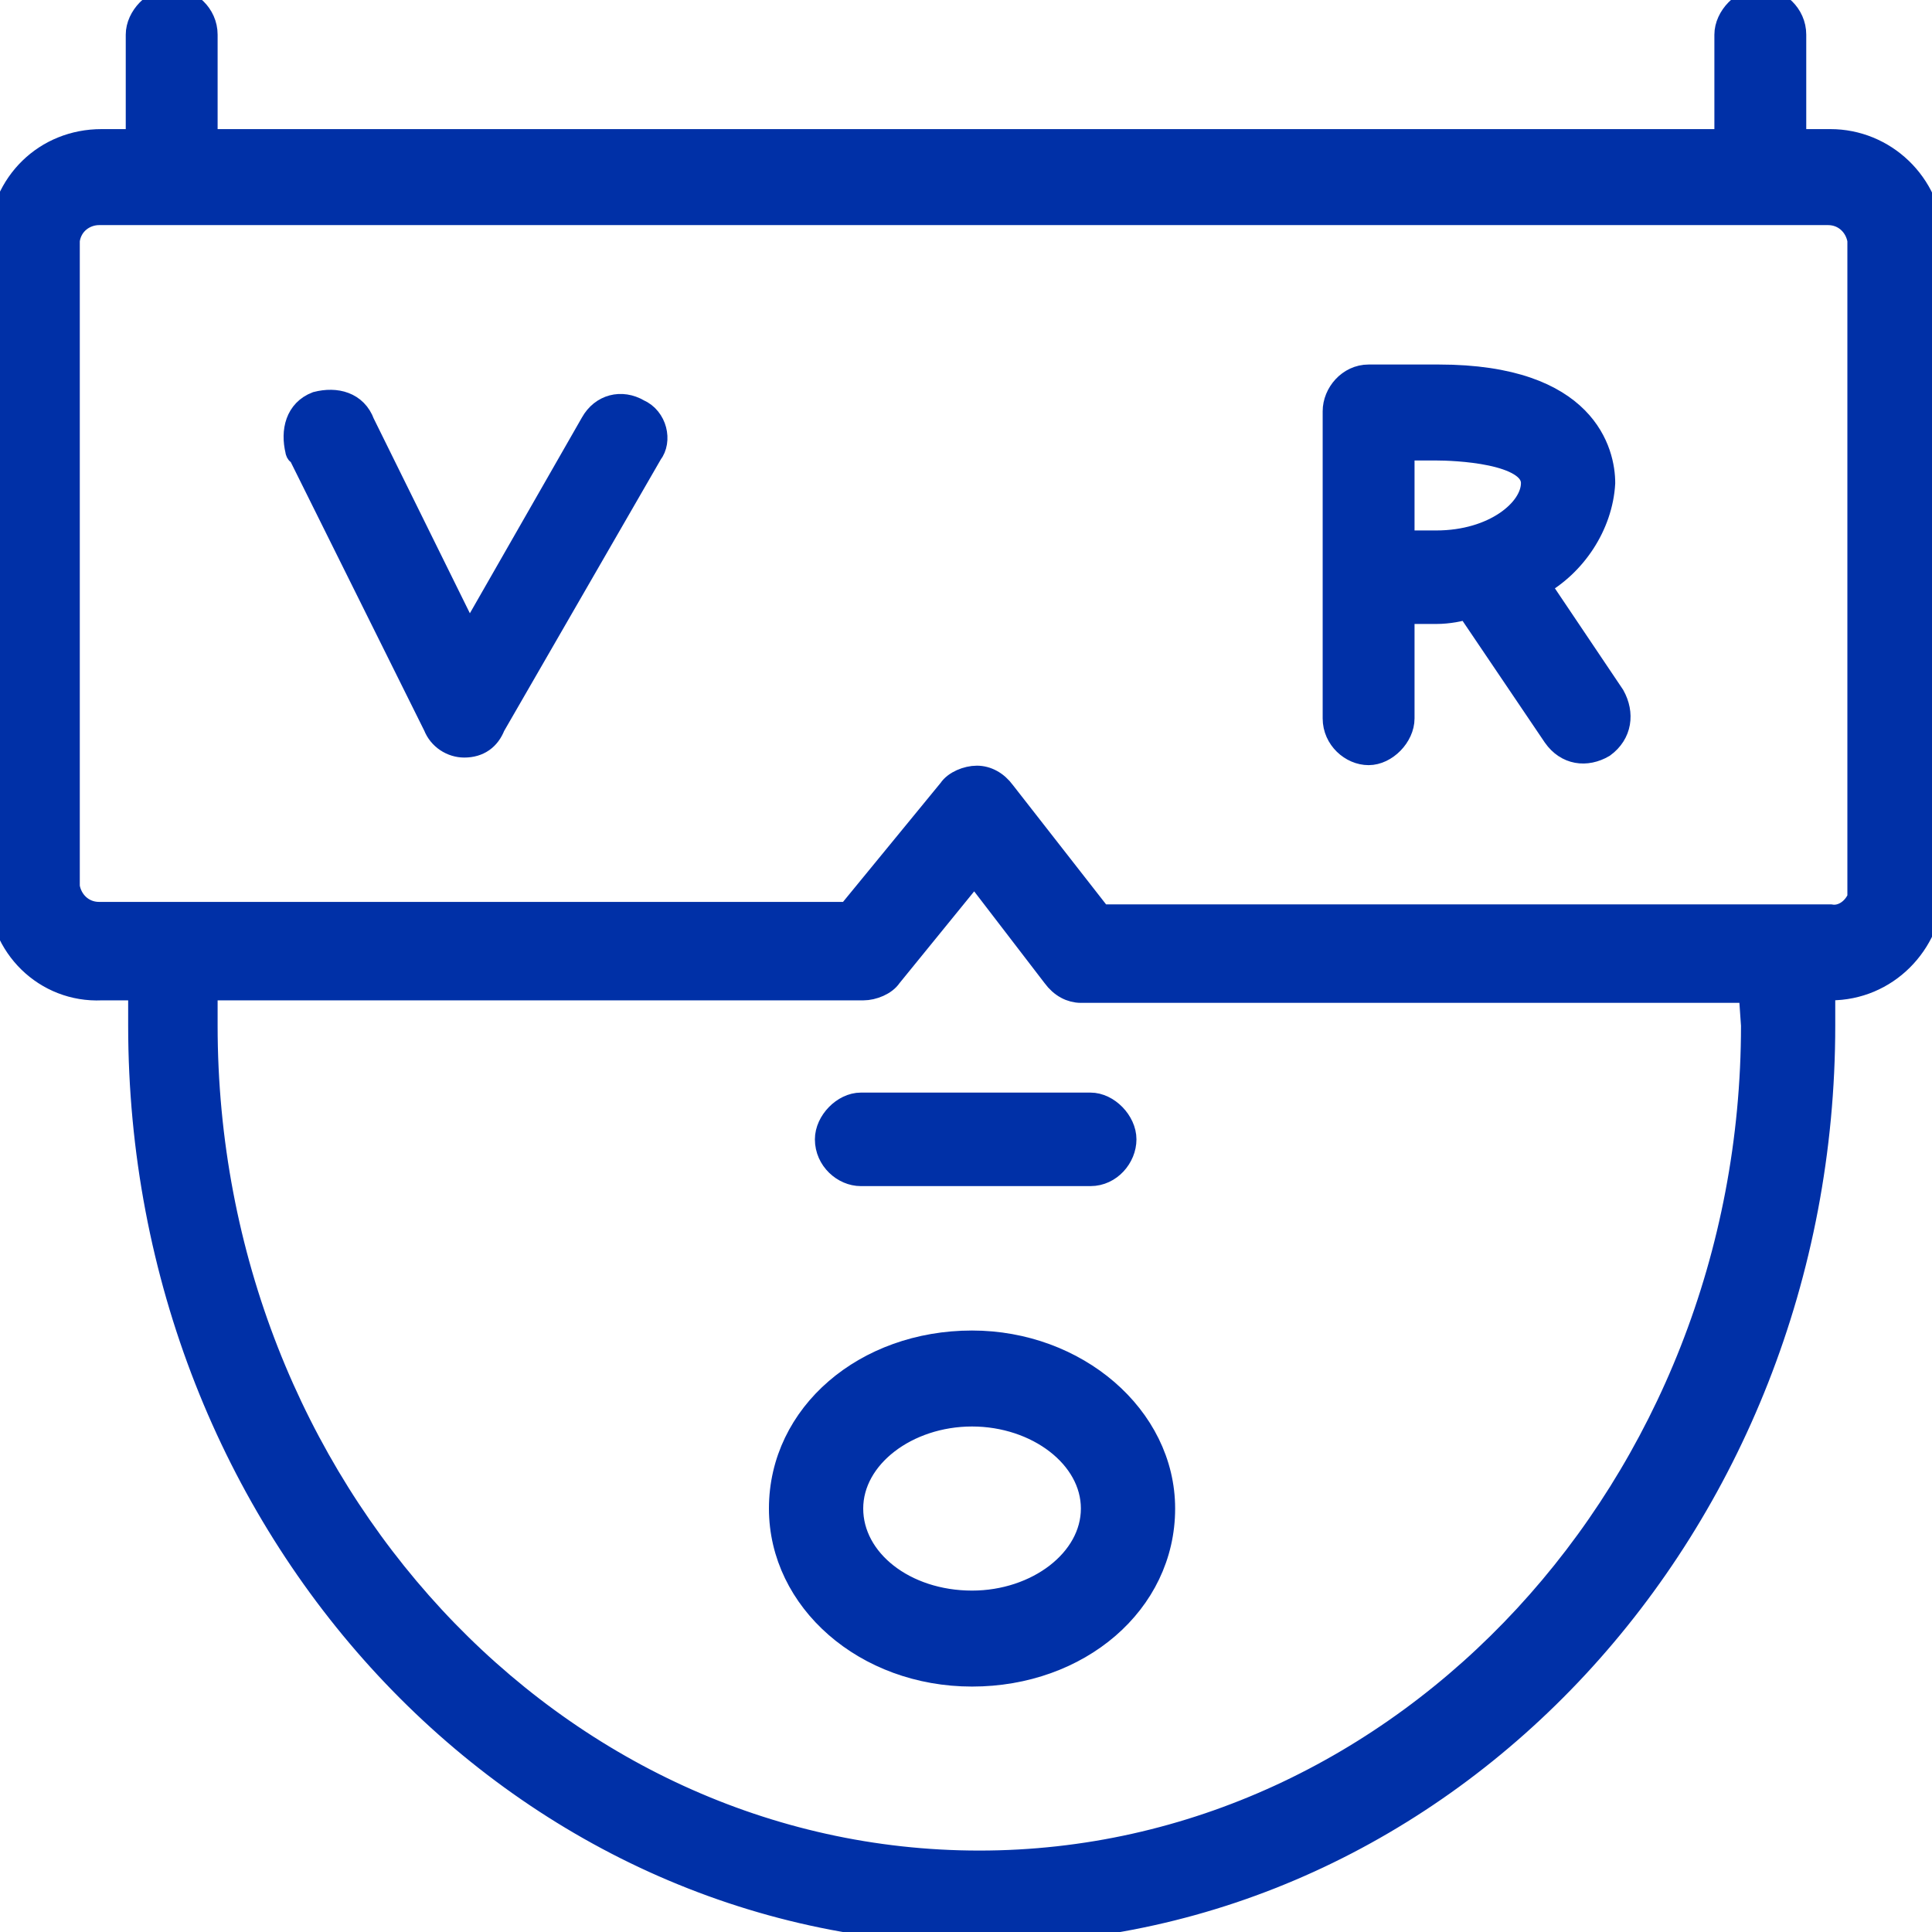 <?xml version="1.0" encoding="UTF-8"?> <svg xmlns="http://www.w3.org/2000/svg" width="80" height="80" viewBox="0 0 80 80" fill="none"><g clip-path="url(#clip0_950_49)"><path d="M75.795 5.846H74.293V1.436C74.293 0.615 73.592 0 72.891 0C72.19 0 71.489 0.718 71.489 1.436V5.846H8.511V1.436C8.511 0.615 7.81 0 7.109 0C6.408 0 5.707 0.718 5.707 1.436V5.846H4.205C1.902 5.846 0.1 7.59 0 9.949V36.821C0 39.179 1.902 41.026 4.205 40.923H5.807V42.462C5.807 63.282 21.427 80 40.651 80C59.875 80 75.494 63.179 75.494 42.462V40.923H75.795C78.098 40.923 79.9 39.077 80 36.821V9.949C79.9 7.59 77.998 5.846 75.795 5.846ZM72.591 42.462C72.591 61.538 58.173 77.128 40.551 77.128C22.929 77.128 8.511 61.641 8.511 42.462V40.923H35.745C36.145 40.923 36.646 40.718 36.846 40.41L40.35 36.103L43.655 40.41C43.955 40.821 44.355 41.026 44.756 41.026H72.491L72.591 42.462ZM77.096 36.821C76.996 37.538 76.395 38.051 75.795 37.949H45.557L41.552 32.821C41.252 32.41 40.851 32.205 40.451 32.205C40.05 32.205 39.549 32.41 39.349 32.718L35.144 37.846H4.105C3.404 37.846 2.904 37.333 2.804 36.718V9.949C2.904 9.231 3.504 8.821 4.105 8.821H75.695C76.395 8.821 76.896 9.333 76.996 9.949V36.821H77.096Z" fill="#0030A7" stroke="#0030A7" stroke-miterlimit="10"></path><path d="M26.433 17.022C25.732 16.612 24.931 16.817 24.531 17.535L19.424 26.458L15.019 17.535C14.718 16.715 13.917 16.509 13.116 16.715C12.315 17.022 12.115 17.843 12.315 18.663C12.315 18.663 12.315 18.766 12.415 18.766L18.023 30.048C18.223 30.561 18.723 30.869 19.224 30.869C19.825 30.869 20.225 30.561 20.425 30.048L26.934 18.766C27.334 18.253 27.134 17.33 26.433 17.022Z" fill="#0030A7" stroke="#0030A7" stroke-miterlimit="10"></path><path d="M63.68 24.209C65.181 23.389 66.283 21.748 66.383 20.004C66.383 18.773 65.682 15.594 59.575 15.594H56.671C55.87 15.594 55.269 16.312 55.269 17.03V29.748C55.269 30.568 55.97 31.183 56.671 31.183C57.372 31.183 58.073 30.465 58.073 29.748V25.337H59.474C59.975 25.337 60.476 25.235 60.776 25.132L64.38 30.465C64.881 31.183 65.682 31.286 66.383 30.876C67.084 30.363 67.184 29.543 66.784 28.825L63.68 24.209ZM58.073 22.465V18.568H59.474C60.175 18.568 63.479 18.671 63.479 20.004C63.479 21.132 61.877 22.465 59.474 22.465H58.073Z" fill="#0030A7" stroke="#0030A7" stroke-miterlimit="10"></path><path d="M34.243 47.178C34.243 47.999 34.944 48.614 35.645 48.614H45.156C45.957 48.614 46.558 47.896 46.558 47.178C46.558 46.46 45.857 45.742 45.156 45.742H35.645C34.944 45.742 34.243 46.46 34.243 47.178Z" fill="#0030A7" stroke="#0030A7" stroke-miterlimit="10"></path><path d="M40.25 55.594C35.845 55.594 32.34 58.568 32.34 62.465C32.34 66.26 35.845 69.337 40.25 69.337C44.656 69.337 48.16 66.363 48.16 62.465C48.16 58.671 44.556 55.594 40.25 55.594ZM40.25 66.363C37.447 66.363 35.244 64.619 35.244 62.465C35.244 60.312 37.547 58.568 40.25 58.568C42.954 58.568 45.257 60.312 45.257 62.465C45.257 64.619 42.954 66.363 40.25 66.363Z" fill="#0030A7" stroke="#0030A7" stroke-miterlimit="10"></path></g><defs><clipPath id="clip0_950_49"><rect width="80" height="80" fill="white"></rect></clipPath></defs></svg> 